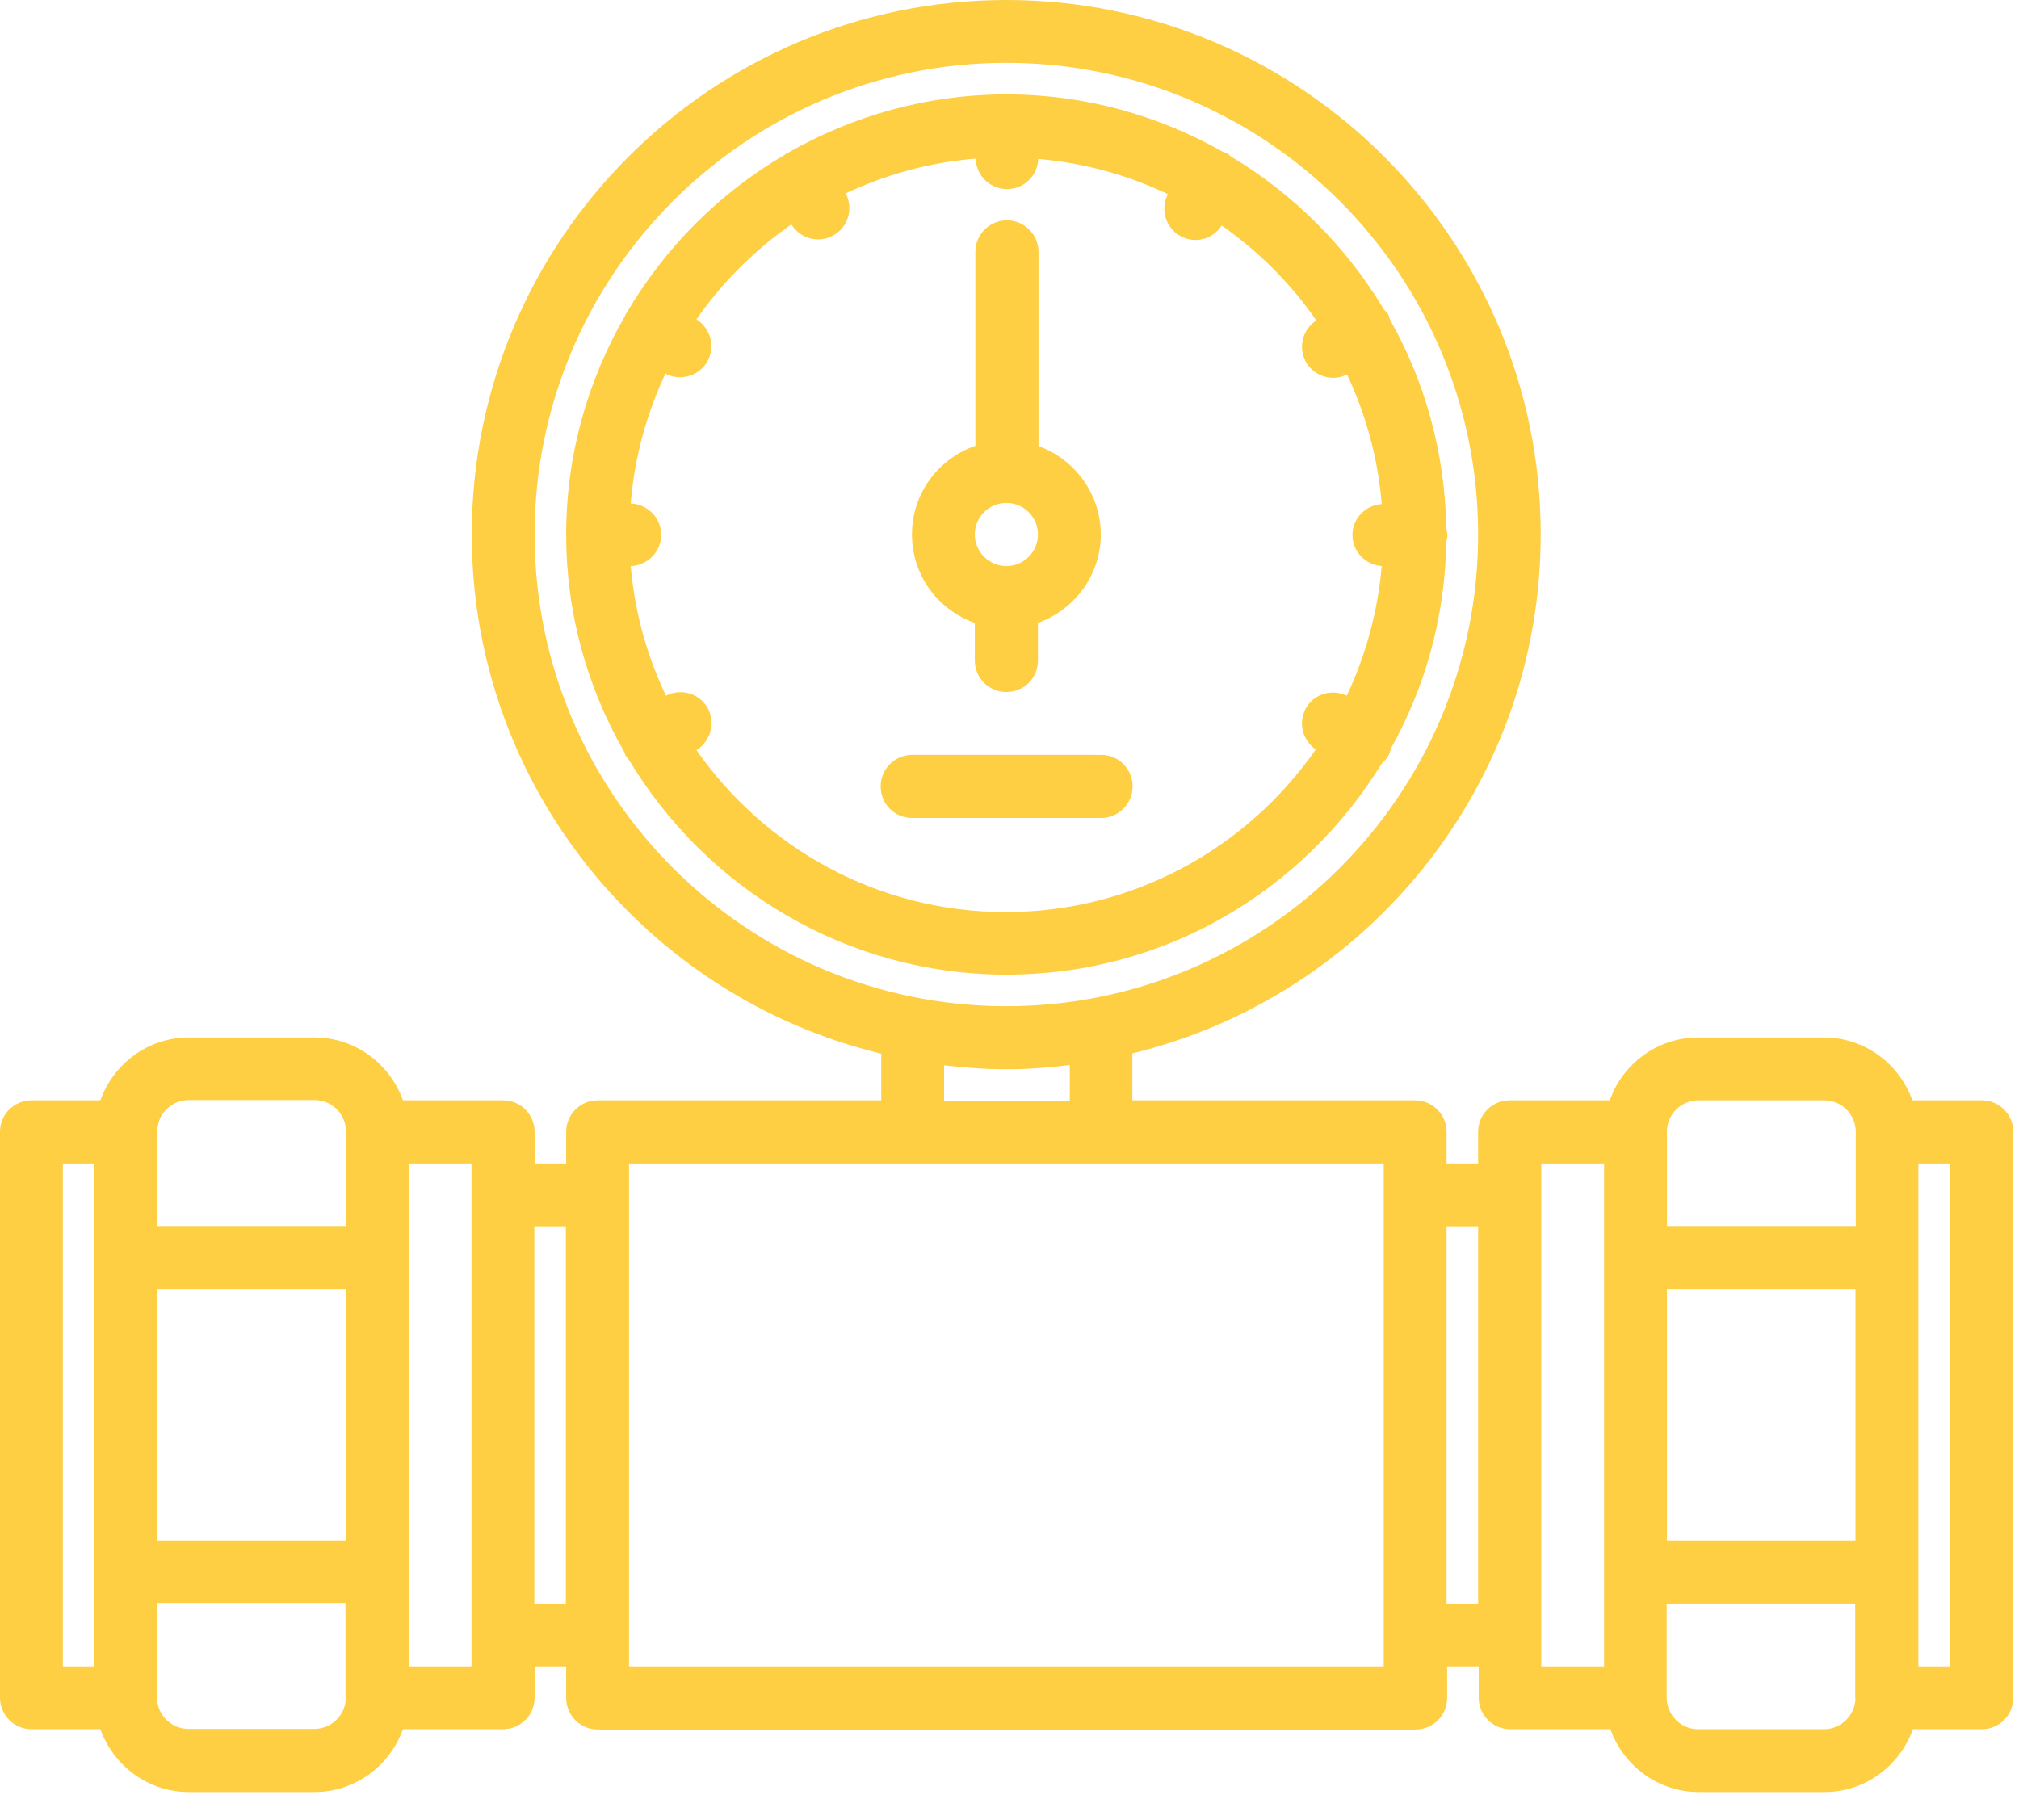 <svg width="71" height="64" viewBox="0 0 71 64" fill="none" xmlns="http://www.w3.org/2000/svg">
<path d="M68.57 58.61H67.46V40.92H68.57V58.61ZM65.25 43.12H58.62V39.81C58.62 39.81 58.62 39.81 58.62 39.8C58.62 39.19 59.12 38.7 59.73 38.7H64.15C64.76 38.7 65.26 39.19 65.26 39.81V43.13L65.25 43.12ZM65.25 54.18H58.62V45.33H65.25V54.18ZM65.25 59.71C65.25 60.32 64.75 60.82 64.14 60.82H59.72C59.11 60.82 58.62 60.33 58.61 59.72C58.61 59.72 58.61 59.72 58.61 59.71V56.4H65.24V59.72L65.25 59.71ZM56.41 58.61H54.2V40.92H56.41V58.61ZM51.98 56.4H50.87V43.13H51.98V56.4ZM48.66 58.61H22.12V40.92H48.66V58.61ZM37.62 37.46V38.71H33.2V37.47C33.92 37.55 34.65 37.61 35.39 37.61C36.13 37.61 36.89 37.55 37.62 37.46ZM18.8 18.8C18.8 9.65 26.24 2.21 35.39 2.21C44.54 2.21 51.98 9.65 51.98 18.8C51.98 27.95 44.54 35.39 35.39 35.39C26.24 35.39 18.8 27.95 18.8 18.8ZM19.9 56.4H18.79V43.13H19.9V56.4ZM16.58 58.61H14.37V40.92H16.58V58.61ZM12.16 43.12H5.53V39.8C5.53 39.19 6.02 38.69 6.64 38.69H11.06C11.67 38.69 12.16 39.18 12.17 39.79C12.17 39.79 12.17 39.79 12.17 39.8V43.11L12.16 43.12ZM12.16 54.18H5.53V45.33H12.16V54.18ZM12.16 59.7C12.16 59.7 12.16 59.7 12.16 59.71C12.16 60.32 11.66 60.81 11.05 60.81H6.63C6.02 60.81 5.52 60.31 5.52 59.7V56.38H12.15V59.69L12.16 59.7ZM3.32 58.61H2.21V40.92H3.32V58.61ZM69.67 38.7H67.25C66.79 37.42 65.58 36.49 64.14 36.49H59.72C58.28 36.49 57.06 37.42 56.61 38.7H53.09C52.48 38.7 51.98 39.19 51.98 39.81V40.92H50.87V39.81C50.87 39.2 50.38 38.7 49.76 38.7H39.82V37.05C48.05 35.05 54.18 27.64 54.18 18.8C54.19 8.43 45.76 0 35.39 0C25.02 0 16.59 8.43 16.59 18.8C16.59 27.65 22.74 35.07 30.99 37.06V38.7H21.02C20.41 38.7 19.91 39.19 19.91 39.81V40.92H18.8V39.81C18.8 39.2 18.31 38.7 17.69 38.7H14.17C13.71 37.42 12.5 36.49 11.06 36.49H6.64C5.2 36.49 3.99 37.42 3.53 38.7H1.11C0.5 38.7 0 39.19 0 39.81V59.71C0 60.32 0.49 60.82 1.11 60.82H3.53C3.99 62.1 5.2 63.03 6.64 63.03H11.06C12.5 63.03 13.71 62.1 14.17 60.82H17.69C18.3 60.82 18.8 60.33 18.8 59.71V58.61H19.91V59.72C19.91 60.33 20.4 60.83 21.02 60.83H49.78C50.39 60.83 50.89 60.34 50.89 59.72V58.61H52V59.71C52 60.32 52.49 60.82 53.11 60.82H56.63C57.09 62.1 58.3 63.03 59.74 63.03H64.16C65.6 63.03 66.81 62.1 67.27 60.82H69.69C70.3 60.82 70.8 60.33 70.8 59.71V39.81C70.8 39.2 70.31 38.7 69.69 38.7" fill="#FECE43"/>
<path d="M24.51 26.37C25 26.05 25.17 25.41 24.88 24.89C24.58 24.38 23.94 24.2 23.42 24.47C22.75 23.07 22.32 21.53 22.18 19.91C22.77 19.89 23.25 19.41 23.25 18.81C23.25 18.21 22.77 17.73 22.18 17.71C22.31 16.09 22.74 14.55 23.4 13.14C23.56 13.23 23.74 13.27 23.91 13.27C24.29 13.27 24.67 13.07 24.87 12.72C25.17 12.2 24.99 11.55 24.49 11.23C25.4 9.93 26.53 8.8 27.83 7.89C28.04 8.23 28.4 8.42 28.77 8.42C28.96 8.42 29.15 8.37 29.32 8.27C29.84 7.97 30.01 7.32 29.74 6.8C31.15 6.14 32.68 5.71 34.31 5.58C34.33 6.17 34.81 6.65 35.41 6.65C36.01 6.65 36.49 6.18 36.51 5.59C38.13 5.73 39.67 6.16 41.07 6.83C40.8 7.35 40.98 7.99 41.49 8.29C41.66 8.39 41.85 8.44 42.04 8.44C42.4 8.44 42.75 8.26 42.96 7.93C44.26 8.84 45.39 9.97 46.29 11.27C45.8 11.59 45.64 12.23 45.93 12.74C46.13 13.09 46.51 13.29 46.89 13.29C47.05 13.29 47.22 13.25 47.37 13.17C48.03 14.58 48.46 16.11 48.59 17.73C48.01 17.77 47.56 18.24 47.56 18.82C47.56 19.4 48.02 19.87 48.59 19.91C48.45 21.53 48.02 23.07 47.36 24.47C46.84 24.22 46.22 24.4 45.93 24.9C45.64 25.41 45.8 26.03 46.27 26.36C43.87 29.81 39.88 32.08 35.37 32.08C30.86 32.08 26.89 29.82 24.49 26.38M48.6 26.84C48.69 26.76 48.77 26.68 48.83 26.57C48.87 26.49 48.89 26.41 48.91 26.33C50.12 24.17 50.82 21.69 50.86 19.05C50.88 18.97 50.9 18.9 50.9 18.82C50.9 18.74 50.87 18.67 50.86 18.6C50.82 15.93 50.11 13.42 48.88 11.24C48.86 11.18 48.85 11.12 48.82 11.06C48.78 10.99 48.72 10.95 48.67 10.89C47.35 8.68 45.49 6.82 43.28 5.5C43.24 5.46 43.2 5.42 43.15 5.39C43.11 5.37 43.06 5.36 43.02 5.35C40.77 4.07 38.17 3.32 35.41 3.32C35.41 3.32 35.41 3.32 35.39 3.32C32.59 3.32 29.97 4.08 27.7 5.38C27.69 5.38 27.67 5.38 27.66 5.39C27.64 5.4 27.63 5.42 27.62 5.43C25.3 6.78 23.38 8.71 22.02 11.03C22.02 11.04 22 11.05 21.99 11.07C21.99 11.08 21.99 11.09 21.98 11.11C20.67 13.38 19.91 16 19.91 18.8C19.91 21.6 20.66 24.2 21.96 26.46C21.97 26.49 21.98 26.53 21.99 26.56C22.03 26.62 22.07 26.67 22.12 26.73C24.83 31.24 29.76 34.28 35.39 34.28C41.02 34.28 45.87 31.29 48.6 26.84Z" fill="#FECE43"/>
<path d="M35.39 17.69C36 17.69 36.5 18.18 36.5 18.8C36.5 19.42 36 19.91 35.39 19.91C34.78 19.91 34.28 19.41 34.28 18.8C34.28 18.19 34.77 17.69 35.39 17.69ZM34.28 21.91V23.23C34.28 23.84 34.77 24.34 35.39 24.34C36.01 24.34 36.5 23.85 36.5 23.23V21.91C37.78 21.45 38.71 20.23 38.71 18.8C38.71 17.37 37.79 16.15 36.52 15.69V8.86C36.52 8.25 36.02 7.75 35.41 7.75C34.8 7.75 34.3 8.24 34.3 8.86V15.68C33 16.13 32.07 17.35 32.07 18.8C32.07 20.25 33 21.46 34.28 21.91Z" fill="#FECE43"/>
<path d="M39.83 27.66C39.83 27.05 39.34 26.55 38.72 26.55H32.08C31.47 26.55 30.97 27.04 30.97 27.66C30.97 28.28 31.46 28.77 32.08 28.77H38.72C39.33 28.77 39.83 28.27 39.83 27.66Z" fill="#FECE43"/>
</svg>
